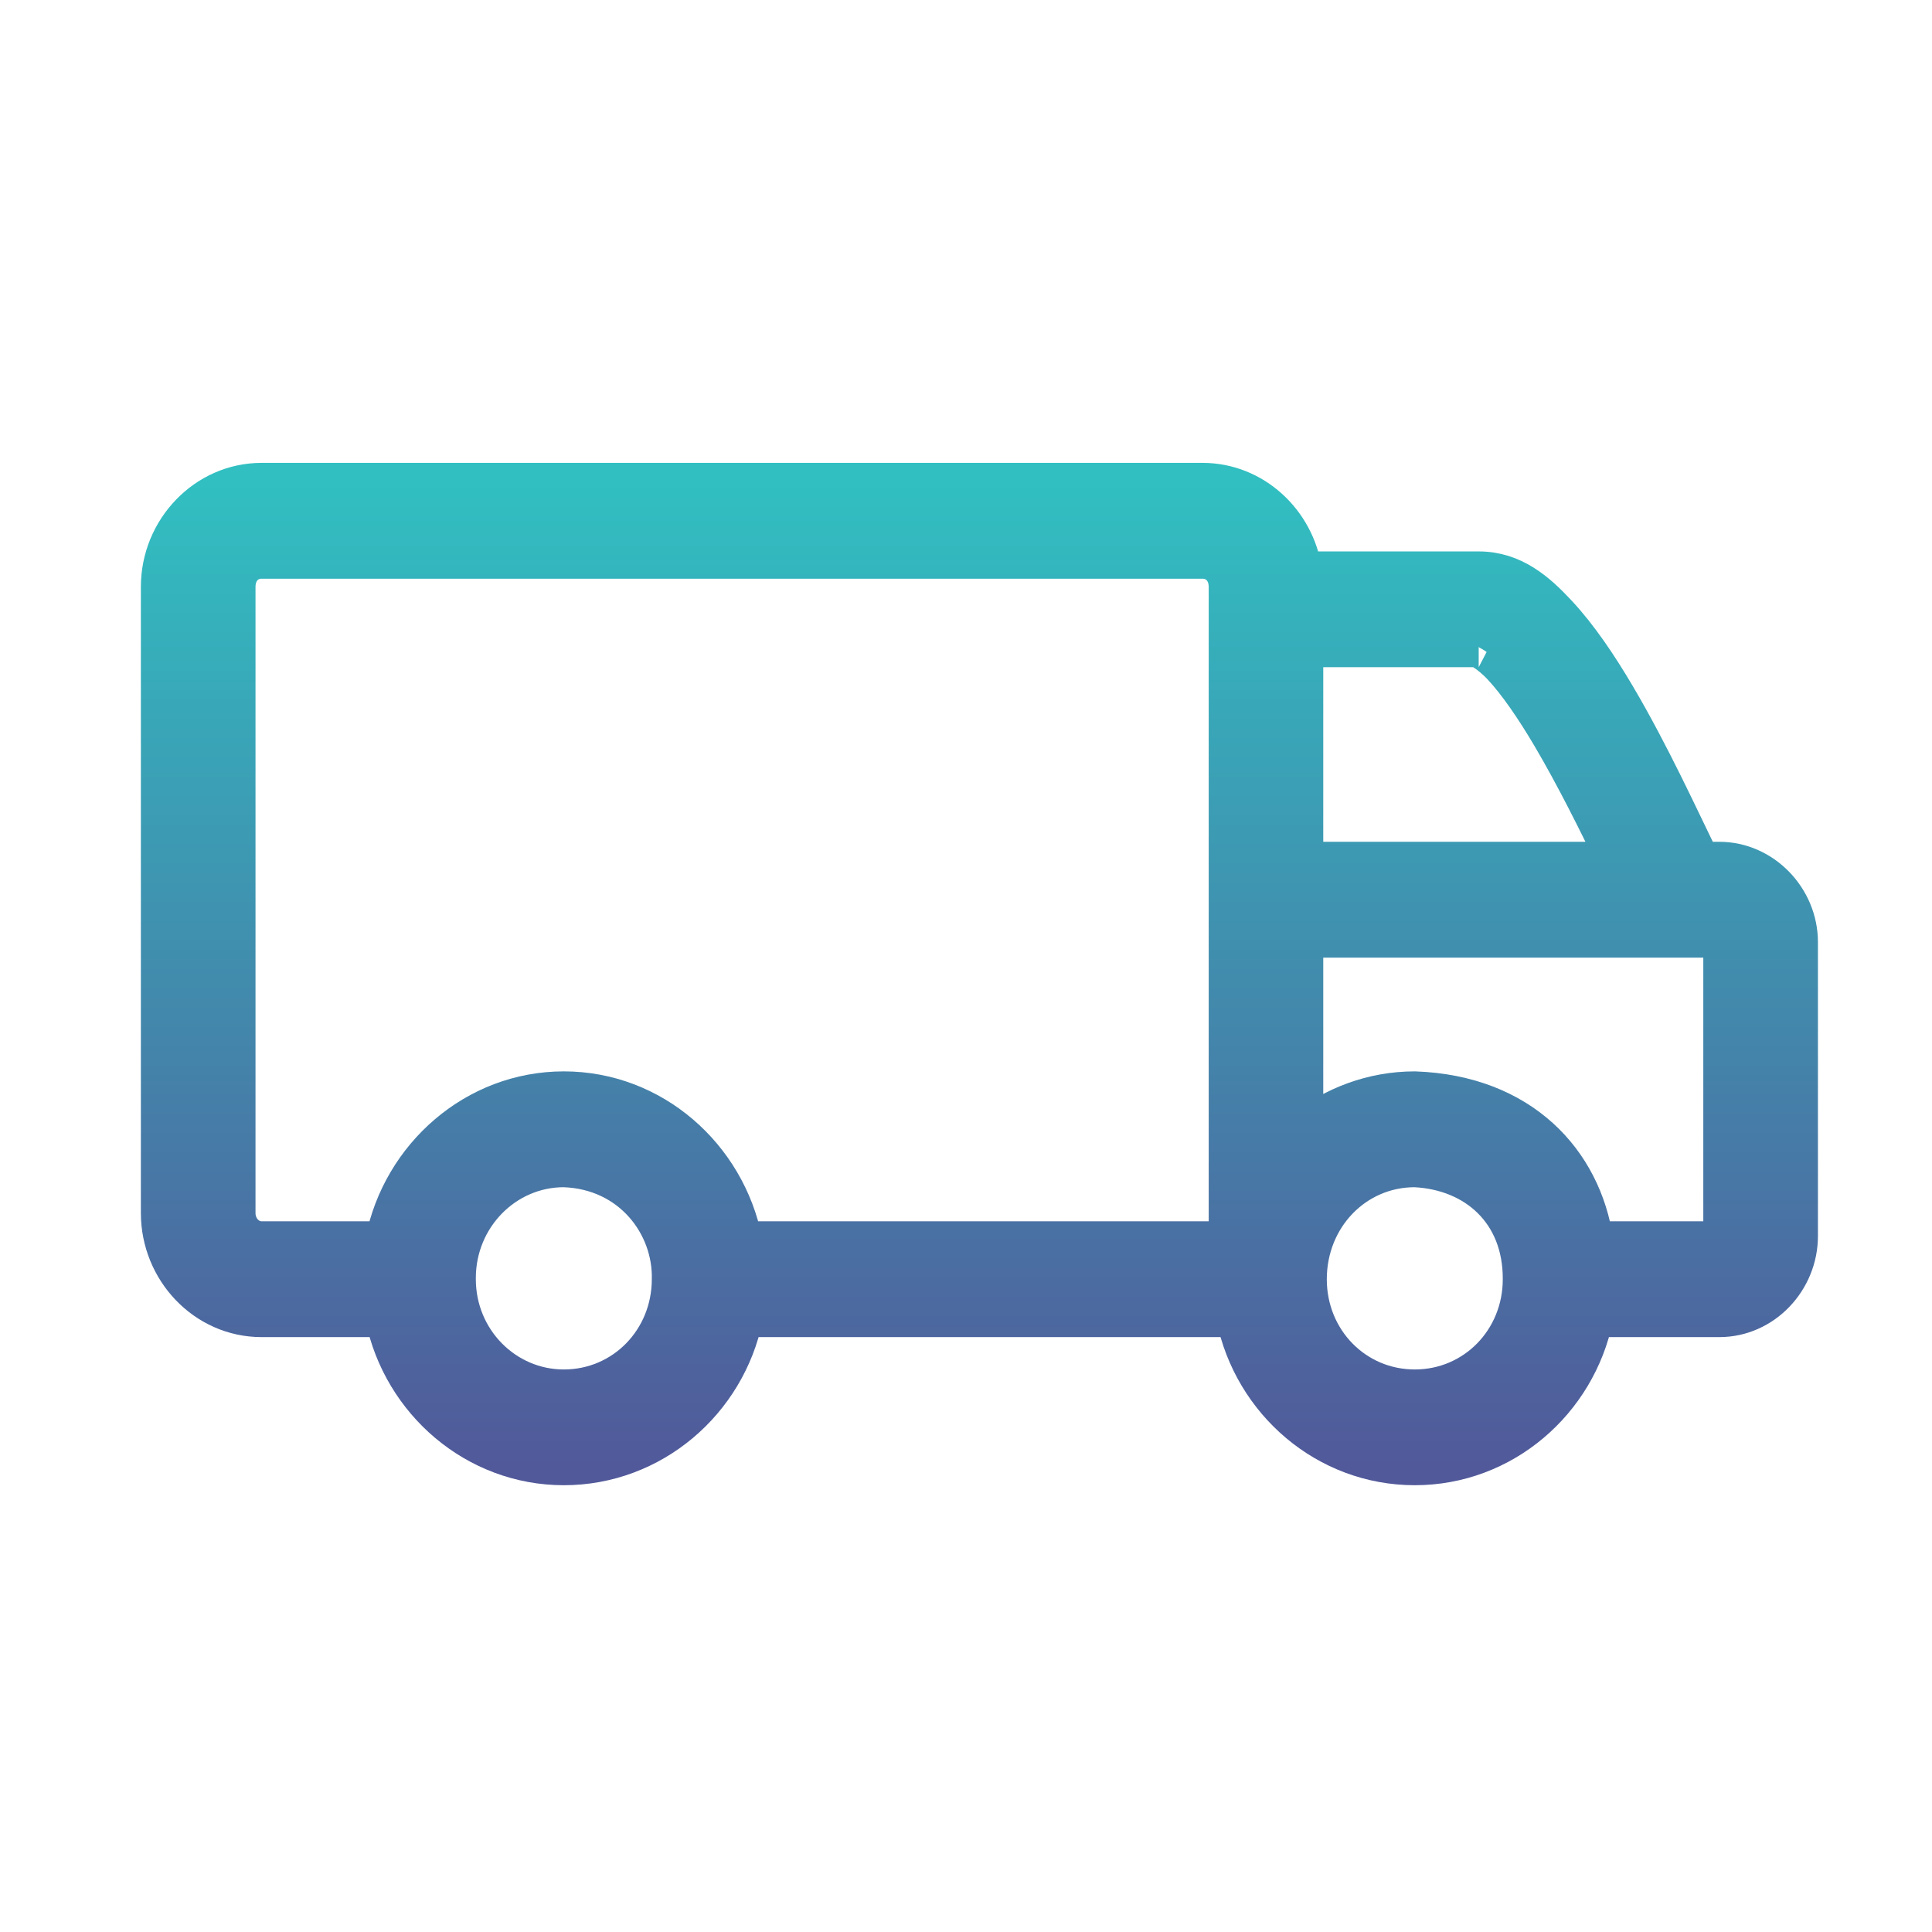 <svg width="24" height="24" viewBox="0 0 24 24" fill="none" xmlns="http://www.w3.org/2000/svg">
<path fill-rule="evenodd" clip-rule="evenodd" d="M7.004 14.498C6.266 14.498 5.661 15.113 5.661 15.876V15.89C5.661 16.653 6.266 17.262 7.004 17.262C7.754 17.262 8.347 16.654 8.347 15.89C8.362 15.21 7.849 14.526 7.004 14.498ZM17.575 14.498C16.825 14.498 16.232 15.113 16.232 15.891C16.232 16.657 16.825 17.262 17.575 17.262C18.324 17.262 18.918 16.657 18.918 15.891C18.922 15.049 18.334 14.534 17.575 14.498ZM21.358 11.646H16.188V14.05C16.571 13.745 17.052 13.559 17.575 13.559C18.896 13.606 19.644 14.434 19.792 15.421H21.359C21.38 15.421 21.409 15.394 21.409 15.355V11.704C21.409 11.665 21.39 11.646 21.358 11.646ZM18.369 8.038H16.188V10.707H20.095C19.852 10.205 19.575 9.644 19.272 9.131C19.067 8.784 18.854 8.476 18.672 8.28C18.491 8.084 18.355 8.038 18.369 8.038ZM14.939 6.939H3.249C3.065 6.939 2.924 7.081 2.924 7.29V15.069C2.924 15.265 3.071 15.421 3.249 15.421H4.787C4.996 14.367 5.911 13.559 7.004 13.559C8.102 13.559 9.011 14.368 9.221 15.421H15.265V7.291C15.265 7.081 15.123 6.939 14.939 6.939ZM14.939 6C15.565 6 16.083 6.484 16.174 7.1H18.369C18.792 7.1 19.084 7.355 19.344 7.635C19.604 7.915 19.842 8.268 20.066 8.647C20.491 9.366 20.858 10.17 21.12 10.707H21.358C21.891 10.707 22.333 11.165 22.333 11.704V15.355C22.333 15.894 21.901 16.36 21.358 16.36H19.791C19.578 17.405 18.668 18.2 17.575 18.2C16.481 18.2 15.571 17.405 15.358 16.36H9.228C9.013 17.407 8.097 18.2 7.004 18.2C5.916 18.2 5.002 17.407 4.787 16.36H3.249C2.553 16.36 2 15.769 2 15.069V7.29C2 6.587 2.56 6 3.249 6L14.939 6Z" fill="url(#paint0_linear_1695_42438)" stroke="url(#paint1_linear_1695_42438)" stroke-width="0.5"/>
<defs>
<linearGradient id="paint0_linear_1695_42438" x1="12.167" y1="6" x2="12.167" y2="18.2" gradientUnits="userSpaceOnUse">
<stop stop-color="#31BFC1"/>
<stop offset="1" stop-color="#51599A"/>
</linearGradient>
<linearGradient id="paint1_linear_1695_42438" x1="12.167" y1="6" x2="12.167" y2="18.2" gradientUnits="userSpaceOnUse">
<stop stop-color="#31BFC1"/>
<stop offset="1" stop-color="#51599A"/>
</linearGradient>
</defs>
</svg>
